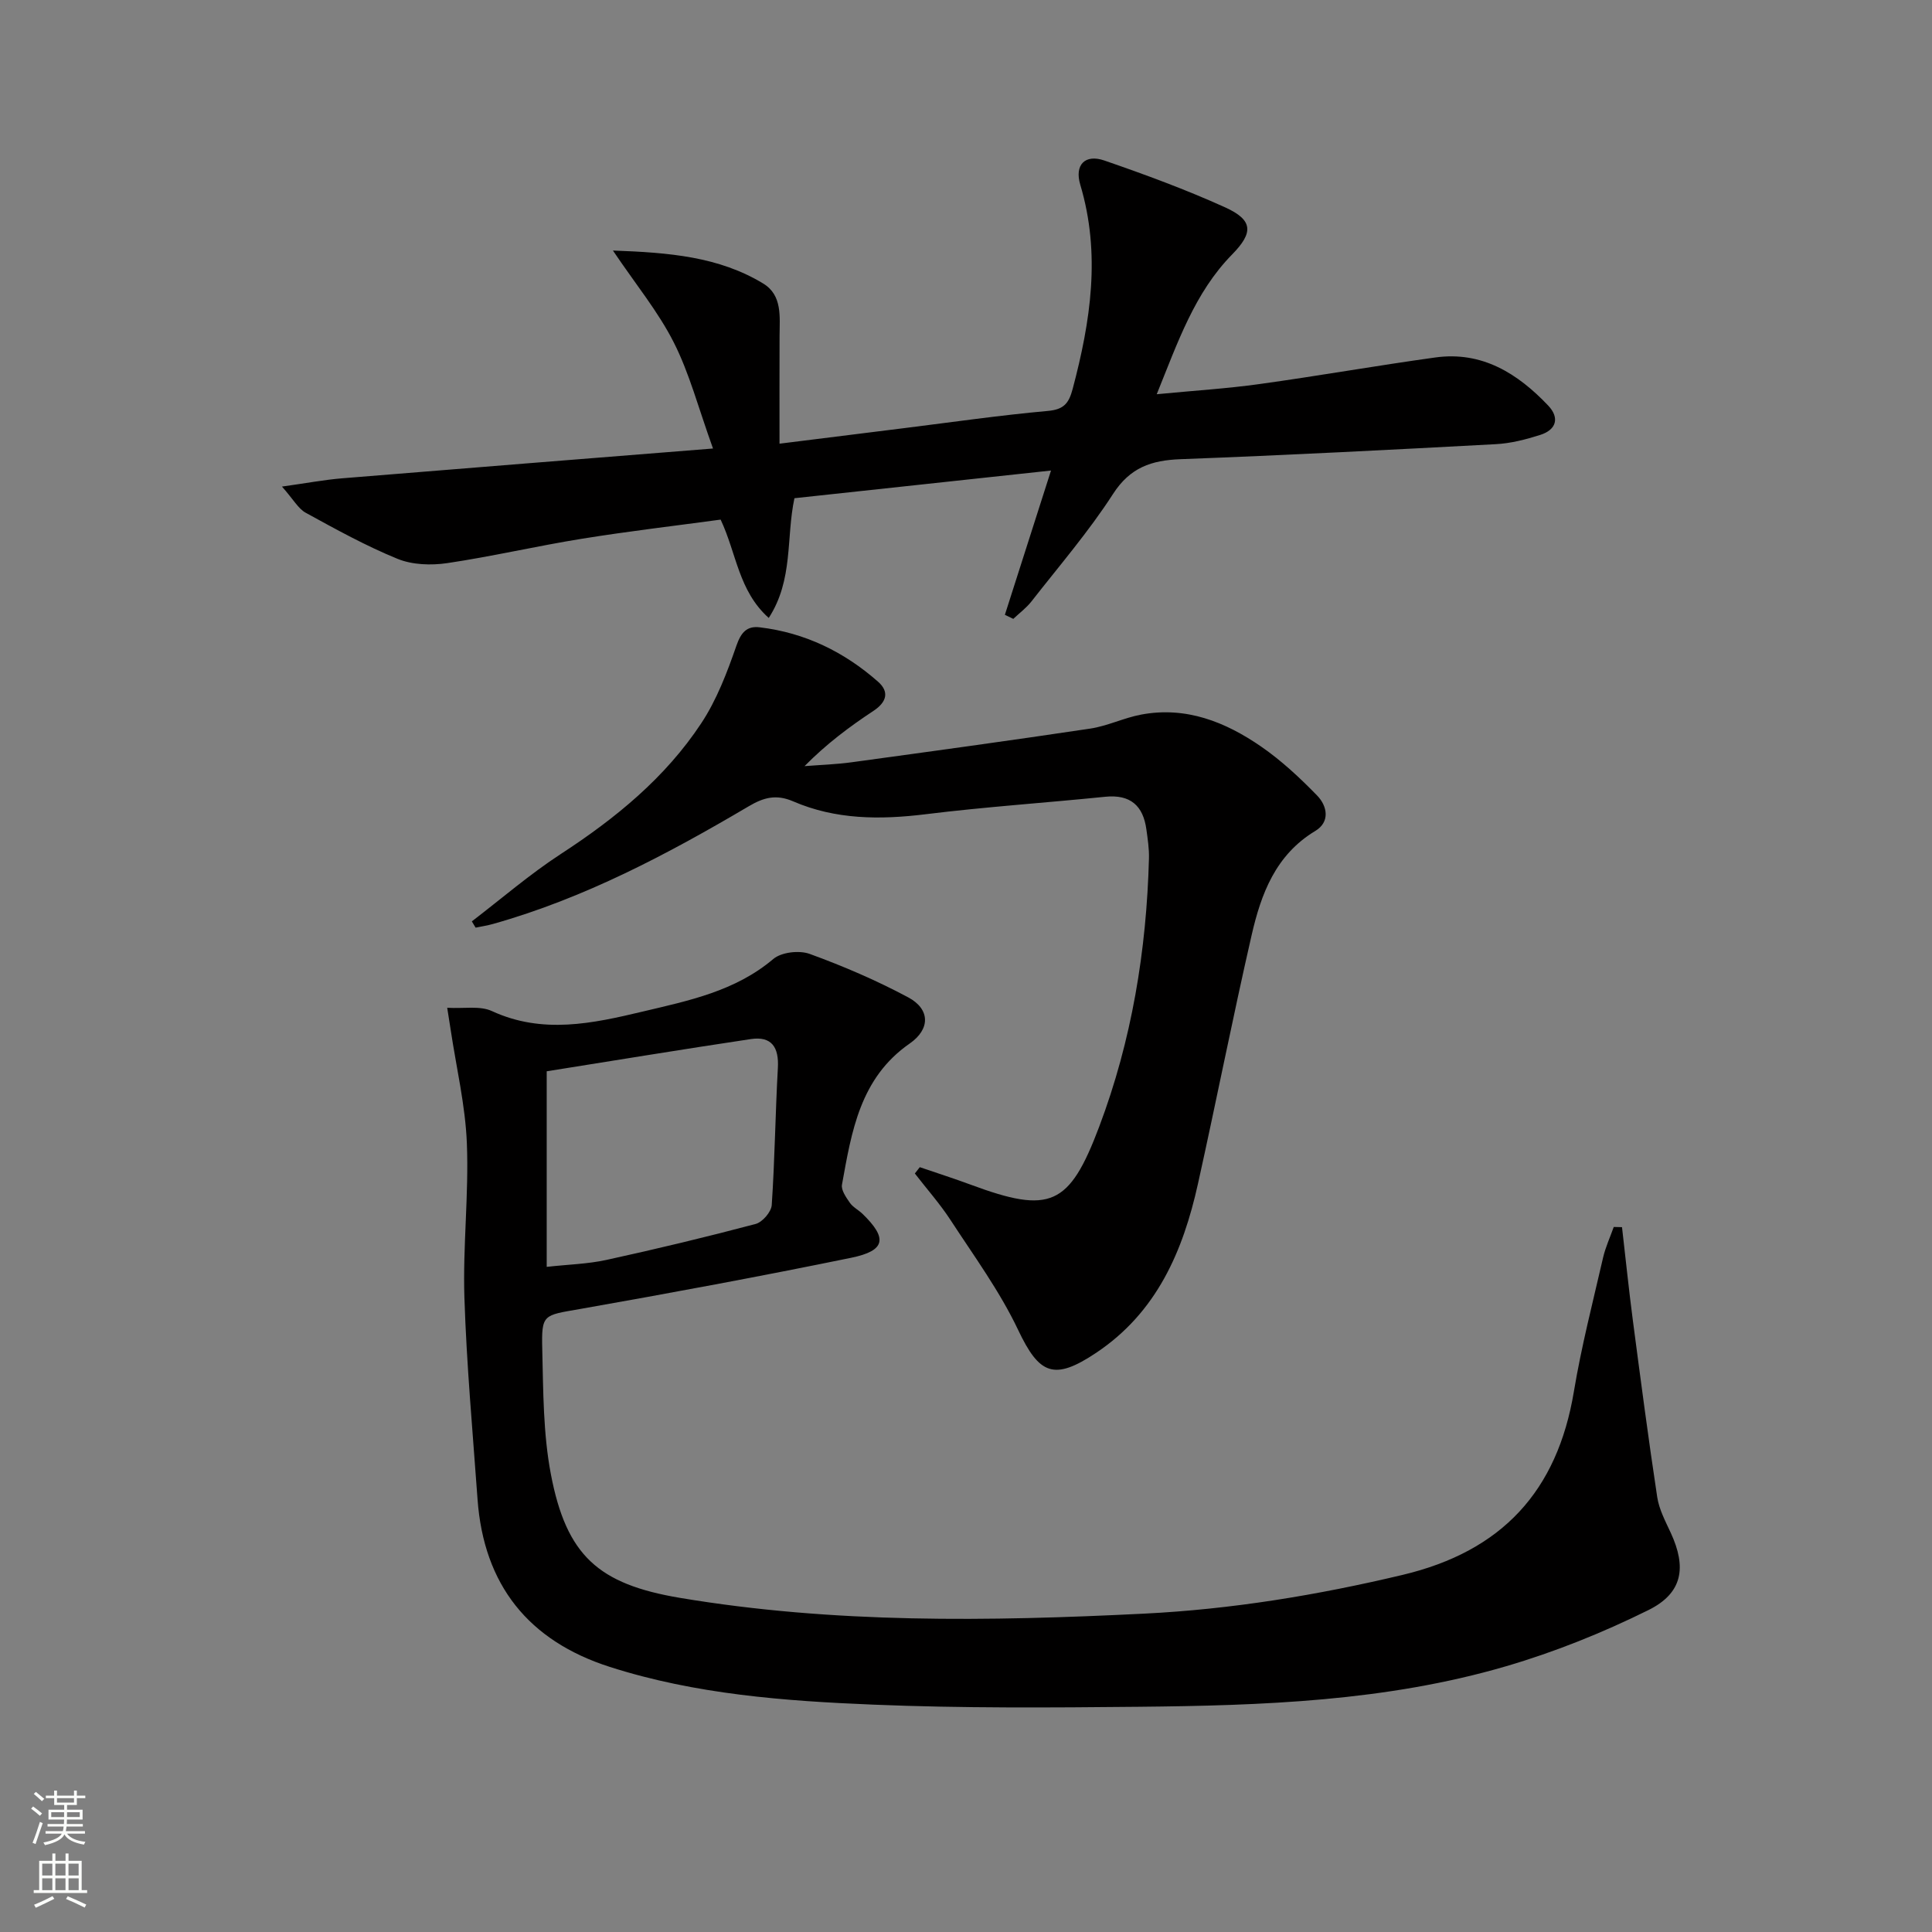<svg enable-background="new 0 0 400 400" viewBox="0 0 400 400" xmlns="http://www.w3.org/2000/svg"><rect x="0" y="0" width="400" height="400" fill="#808080" stroke="none"/><g fill="#010000"><path d="m335.82 254.07c.75 6.47 1.41 12.96 2.26 19.42 1.6 12.17 3.19 24.34 5.03 36.47.39 2.56 1.7 5.01 2.81 7.41 3.29 7.13 2.48 12.45-4.61 15.97-9.45 4.68-19.38 8.68-29.5 11.64-24.8 7.26-50.45 8.14-76.08 8.39-18.29.18-36.6.31-54.86-.44-18.41-.75-36.86-2.13-54.6-7.81-16.85-5.39-26.12-16.98-27.4-34.72-1-13.92-2.27-27.83-2.72-41.76-.34-10.62.93-21.3.51-31.92-.31-7.86-2.18-15.67-3.35-23.49-.19-1.26-.4-2.52-.72-4.58 3.48.2 6.78-.46 9.25.68 10.5 4.85 20.9 2.56 31.24.1 9.49-2.25 19.14-4.21 27.02-10.88 1.68-1.42 5.36-1.84 7.52-1.06 6.98 2.54 13.87 5.5 20.41 9 4.55 2.43 4.63 6.57.3 9.57-10.29 7.15-12.02 18.23-14.01 29.22-.2 1.13.86 2.62 1.63 3.74.64.92 1.78 1.48 2.62 2.29 5.22 5.06 4.8 7.63-2.35 9.1-18.68 3.83-37.44 7.31-56.22 10.62-7.51 1.32-7.92.99-7.73 8.39.21 8.62.18 17.38 1.78 25.79 3.22 16.86 9.82 22.77 26.72 25.61 31.87 5.34 63.93 4.87 96.05 3.27 18.15-.9 35.9-3.82 53.59-8.03 20.58-4.9 32.02-17.34 35.45-37.98 1.55-9.31 3.92-18.49 6.04-27.7.5-2.17 1.46-4.23 2.21-6.35.57.01 1.14.02 1.71.04zm-222.63 8.22c4.49-.5 8.51-.59 12.38-1.44 10.34-2.26 20.64-4.73 30.87-7.44 1.41-.37 3.25-2.5 3.34-3.92.64-9.45.74-18.94 1.27-28.39.24-4.25-1.27-6.62-5.6-5.97-14.17 2.12-28.31 4.45-42.26 6.67z"/><path d="m58.38 100.74c5.15-.72 8.78-1.41 12.45-1.71 25.13-2.06 50.26-4.05 76.79-6.17-3.05-8.47-4.88-15.57-8.12-21.96-3.21-6.35-7.84-11.97-12.6-19.03 11.68.42 21.94 1.27 31.11 6.83 3.99 2.42 3.41 6.86 3.39 10.87-.03 7.26-.01 14.52-.01 22.29 9.53-1.19 17.71-2.22 25.89-3.23 9.88-1.23 19.75-2.66 29.66-3.55 3.34-.3 4.35-1.58 5.15-4.58 3.71-13.99 5.85-27.94 1.57-42.25-1.23-4.11.97-6.4 4.98-5.02 8.46 2.92 16.89 6.02 25.03 9.71 5.81 2.64 5.84 5.24 1.44 9.73-7.78 7.93-11.25 18.16-15.62 28.95 7.63-.74 14.5-1.16 21.3-2.11 12.15-1.68 24.23-3.82 36.38-5.5 9.66-1.34 17.04 3.3 23.36 9.95 2.42 2.55 1.7 5.02-1.63 6.08-2.98.95-6.11 1.76-9.22 1.92-21.75 1.17-43.5 2.29-65.27 3.11-6.02.23-10.42 1.7-13.97 7.2-5.03 7.8-11.15 14.9-16.88 22.24-1.06 1.36-2.5 2.42-3.77 3.62-.58-.28-1.16-.56-1.74-.84 3.13-9.77 6.25-19.55 9.55-29.87-17.76 1.91-35.44 3.82-53.12 5.73-1.76 8.21-.18 16.85-5.32 24.79-6.27-5.61-6.64-13.31-9.96-20.36-9.42 1.28-19.1 2.41-28.71 3.96-9.33 1.5-18.55 3.66-27.9 5.05-3.34.49-7.21.36-10.26-.88-6.55-2.67-12.8-6.13-19.02-9.54-1.55-.84-2.54-2.73-4.93-5.43z"/><path d="m97.69 190.76c6.13-4.69 12-9.77 18.45-13.97 11.29-7.35 21.58-15.75 29.03-27.02 3.22-4.86 5.37-10.54 7.3-16.1.96-2.76 2.18-4.11 4.82-3.79 9.35 1.11 17.49 5.08 24.5 11.26 2.35 2.07 1.83 4.2-.95 6.04-4.97 3.28-9.75 6.85-14.27 11.44 3.27-.26 6.57-.36 9.82-.81 16.45-2.25 32.9-4.5 49.32-6.96 3.58-.54 6.98-2.23 10.55-2.9 9.28-1.75 17.45 1.51 24.86 6.63 4.2 2.9 8.01 6.46 11.58 10.13 2.1 2.16 2.74 5.46-.4 7.34-8.2 4.94-11.2 13.01-13.15 21.5-3.93 17.14-7.32 34.4-11.13 51.56-3.1 13.97-8.54 26.61-21.08 34.98-8.73 5.83-11.77 4.49-16.15-4.75-3.8-8.01-9.14-15.3-14.01-22.77-2.2-3.37-4.9-6.41-7.37-9.61.34-.44.68-.88 1.02-1.31 3.51 1.2 7.05 2.33 10.53 3.62 16.45 6.1 20.41 4.46 26.61-11.98 6.75-17.89 9.81-36.53 10.31-55.6.05-1.98-.26-3.98-.53-5.95-.67-4.94-3.32-7.3-8.51-6.78-12.4 1.26-24.85 2.09-37.21 3.62-9.43 1.16-18.63 1.13-27.42-2.67-3.52-1.52-6.12-.8-9.21 1.03-16.79 9.91-33.97 19.01-52.87 24.34-1.2.34-2.44.53-3.66.78-.25-.43-.51-.86-.78-1.3z"/></g><path d="m6.44 374.46.42-.45c.65.47 1.27.95 1.85 1.44l-.45.49c-.65-.56-1.25-1.06-1.82-1.48m.93 7.33-.63-.26c.55-1.36 1.05-2.8 1.52-4.33.19.1.38.19.59.27-.46 1.29-.95 2.73-1.48 4.32m-.38-10.38.44-.42c.43.34 1.01.82 1.74 1.44l-.49.49c-.53-.51-1.09-1.01-1.69-1.51m2.5.35h1.72v-1.04h.59v1.04h3.52v-1.04h.59v1.04h1.75v.53h-1.75v1.42h-2.03v.97h3.22v2.03h-3.24c0 .35-.01.66-.03.93h3.32v.53h-3.37c-.03.27-.08.58-.15.94h3.96v.53h-3.71c.67.92 1.93 1.48 3.79 1.68-.13.24-.23.44-.29.59-2.13-.38-3.48-1.08-4.04-2.12-.43.97-1.77 1.72-4.03 2.23-.09-.19-.2-.37-.33-.55 2.1-.42 3.37-1.03 3.81-1.83h-3.36v-.53h3.58c.08-.29.13-.61.16-.94h-3.33v-.53h3.39c.02-.27.04-.58.04-.93h-3.23v-2.03h3.25v-.97h-2.07v-1.42h-1.73zm1.12 3.44v1h2.65c.01-.3.02-.44.01-.4v-.25-.35zm1.19-2h3.52v-.91h-3.52zm4.71 2h-2.63v.59c0 .15-.01.28-.01.4h2.64z" fill="#fbfcfa"/><path d="m13.56 383.74h.63v1.52h2.72v6.07h1.13v.6h-11.06v-.6h1.13v-6.07h2.73v-1.52h.63v1.52h2.1v-1.52zm-2.69 8.83.38.56c-1.24.63-2.53 1.25-3.85 1.85-.1-.21-.21-.42-.34-.63 1.36-.55 2.63-1.15 3.81-1.78m-2.13-4.27h2.1v-2.45h-2.1zm0 3.04h2.1v-2.46h-2.1zm2.72-3.04h2.1v-2.45h-2.1zm0 3.04h2.1v-2.46h-2.1zm6.07 3.6c-1.41-.71-2.7-1.3-3.86-1.78l.35-.56c1.45.62 2.75 1.19 3.84 1.72zm-1.25-9.09h-2.1v2.45h2.1zm-2.09 5.49h2.1v-2.46h-2.1z" fill="#fbfcfa"/></svg>